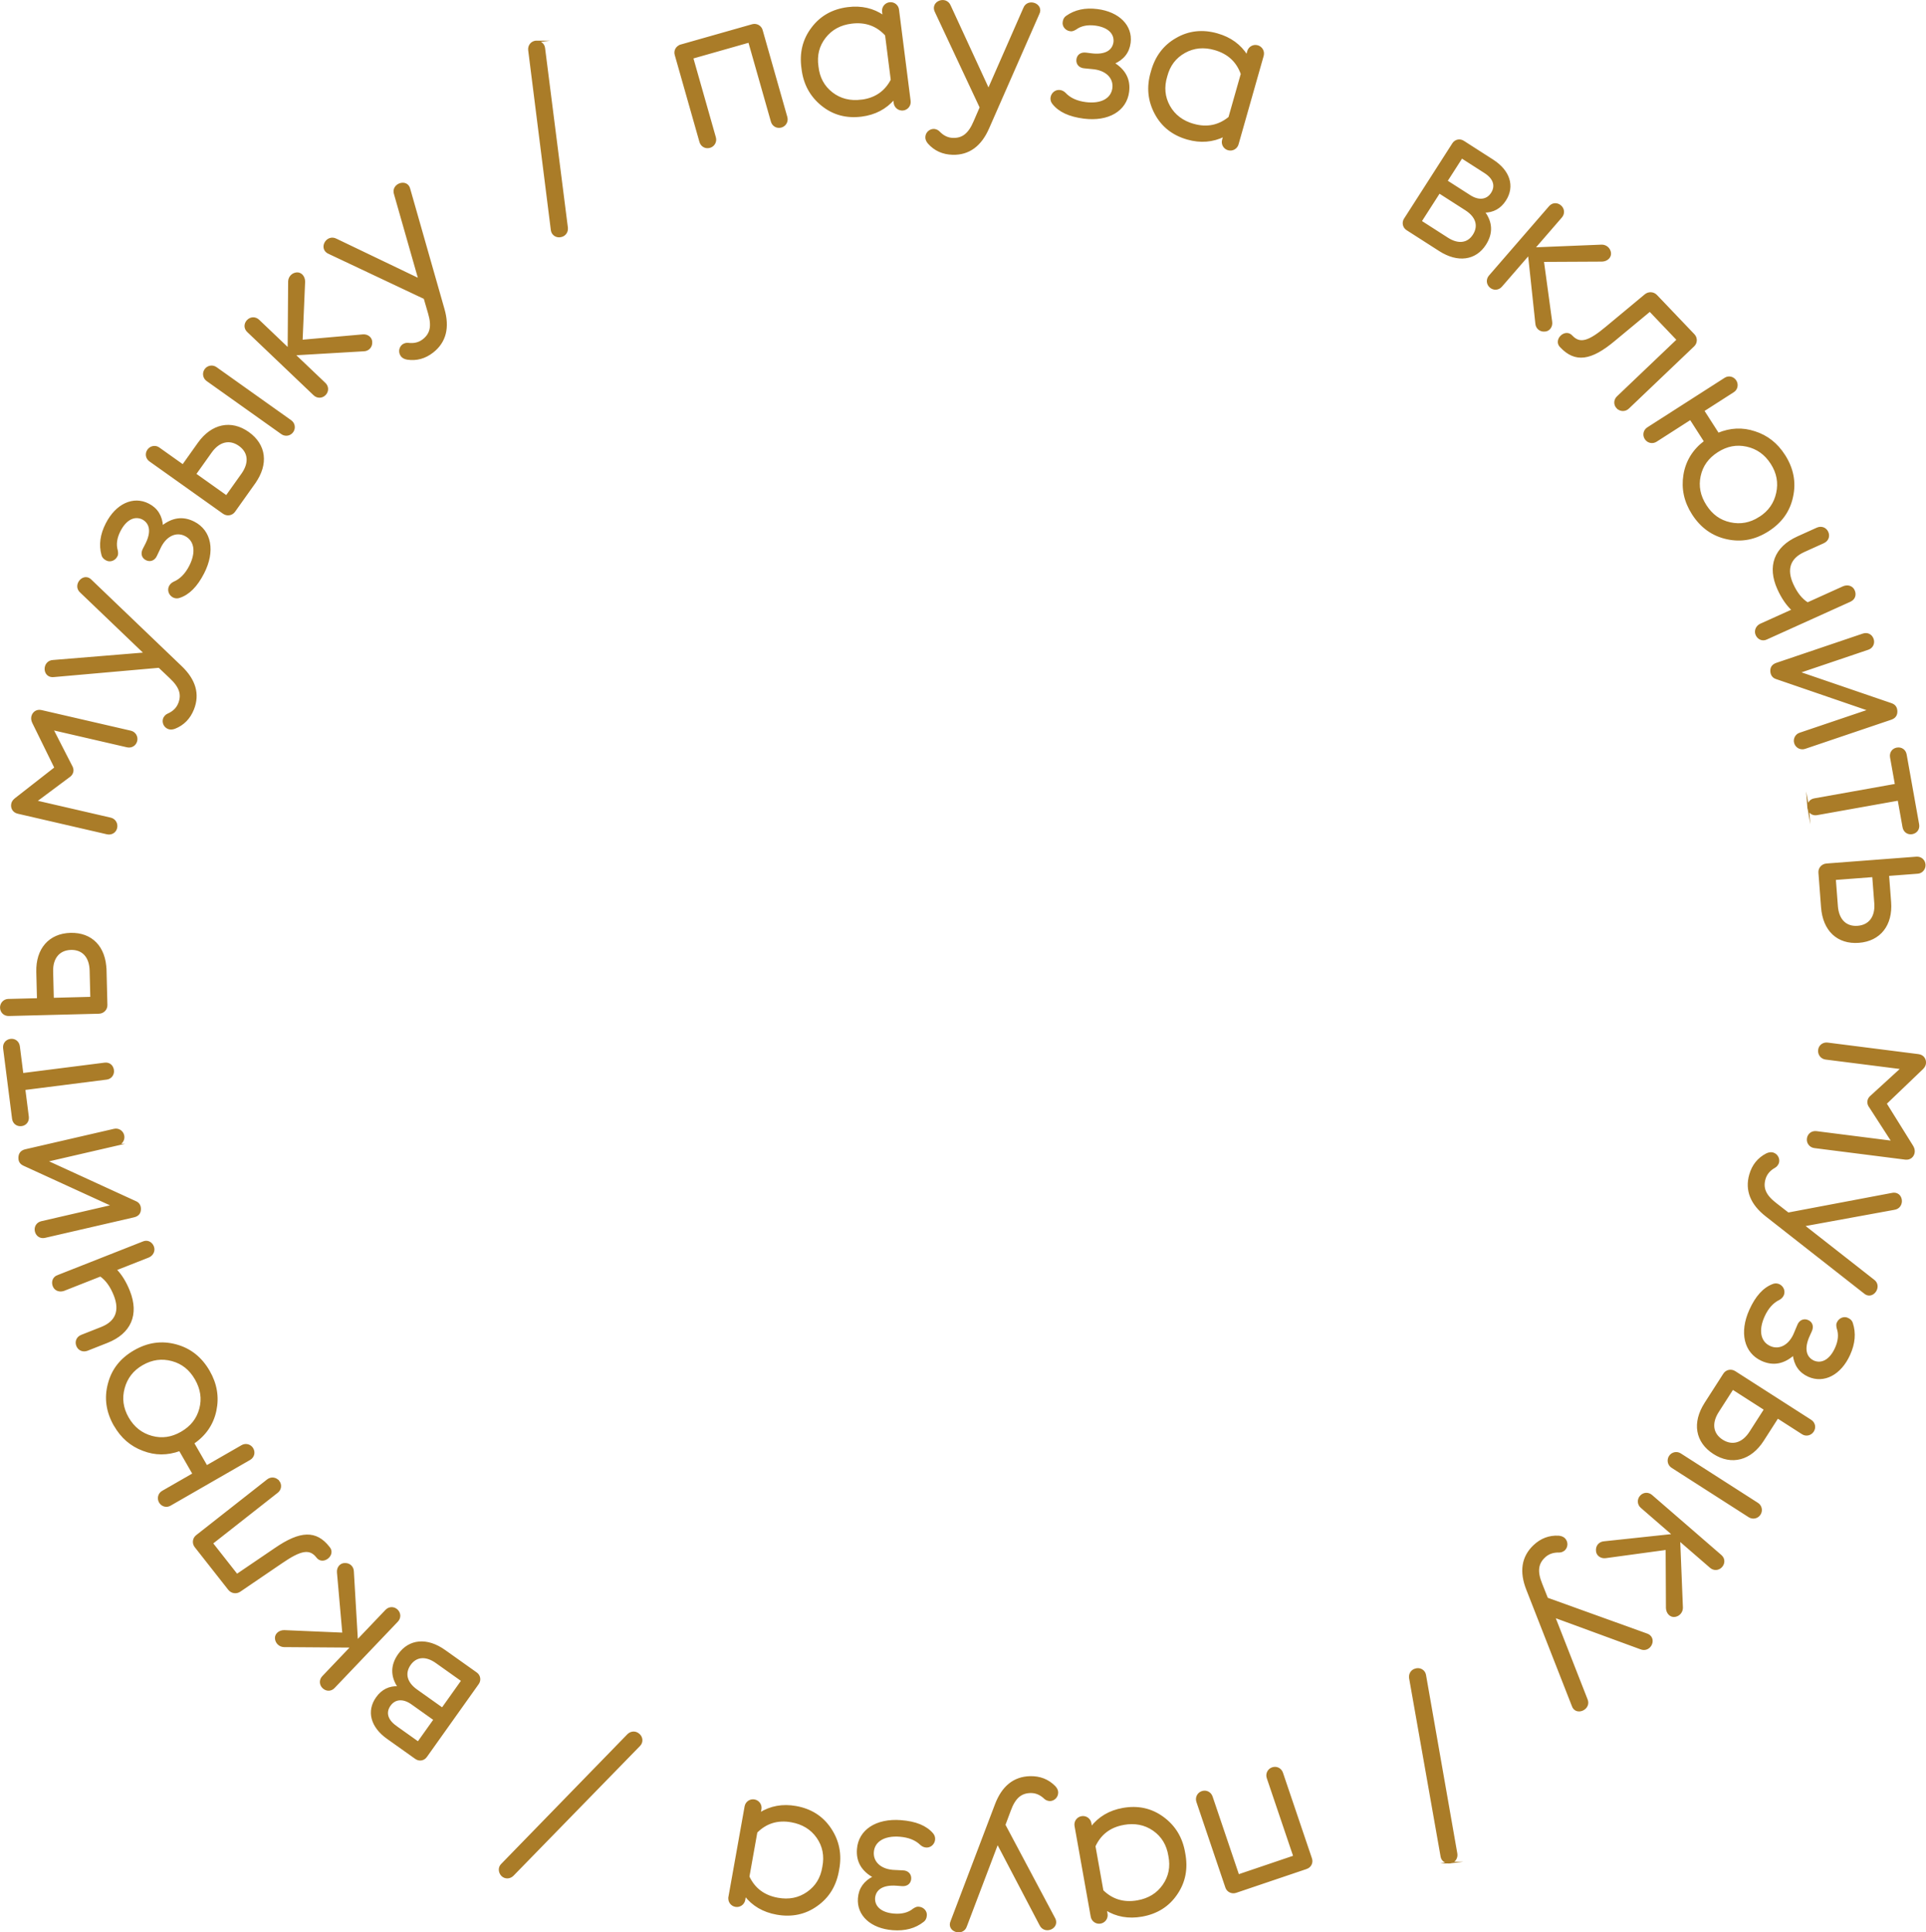 <?xml version="1.0" encoding="UTF-8"?> <svg xmlns="http://www.w3.org/2000/svg" xmlns:xlink="http://www.w3.org/1999/xlink" xmlns:xodm="http://www.corel.com/coreldraw/odm/2003" xml:space="preserve" width="85.917mm" height="86.209mm" version="1.1" style="shape-rendering:geometricPrecision; text-rendering:geometricPrecision; image-rendering:optimizeQuality; fill-rule:evenodd; clip-rule:evenodd" viewBox="0 0 710.22 712.63"> <defs> <style type="text/css"> .str0 {stroke:#AA7C28;stroke-width:0.63;stroke-miterlimit:22.926} .fil0 {fill:#AA7C28;fill-rule:nonzero} </style> </defs> <g id="Слой_x0020_1">  <path class="fil0 str0" d="M185.12 691.61c1.14,1.12 2.89,1.05 4.01,-0.09l46.72 -47.92c1.15,-1.21 0.9,-3.14 -0.48,-4.11 -1.02,-0.81 -2.54,-0.89 -3.73,0.22l-46.65 47.95c-1.12,1.14 -0.87,2.89 0.12,3.94zm-38.15 -69.45c-3.36,-0.17 -6.02,1.13 -8.03,3.95 -3.51,4.94 -1.98,10.67 3.92,14.86l10.46 7.44c1.28,0.91 2.93,0.63 3.84,-0.65l8.03 -11.29 11.09 -15.59c0.87,-1.22 0.63,-2.93 -0.65,-3.84l-11.68 -8.3c-6.48,-4.61 -12.99,-4.02 -16.87,1.44 -2.78,3.91 -2.84,7.93 -0.12,11.99l0 0zm-1.05 14.52c-3.27,-2.33 -4.04,-5.19 -2.17,-7.82 1.87,-2.63 5,-2.82 8.14,-0.58l8.28 5.89 -5.98 8.41 -8.28 -5.89zm24.48 -16.89l-7.3 10.27 -9.5 -6.75c-3.85,-2.74 -4.73,-6.26 -2.4,-9.53 2.24,-3.14 5.85,-3.47 9.7,-0.73l9.5 6.75zm-43.84 -17.38l-21.74 -0.93c-1.84,-0.01 -3.26,1.25 -3.11,2.8 0.15,1.56 1.4,2.75 2.96,2.83l24.95 0.18 -10.54 11.06c-1.14,1.2 -1.04,2.92 0.1,4.01 1.2,1.14 2.87,1.1 3.95,-0.04l23.36 -24.5c1.09,-1.14 1.1,-2.87 -0.1,-4.01 -1.14,-1.09 -2.87,-1.1 -4.01,0.1l-10.7 11.23 -1.5 -25.58c-0.04,-1.67 -1.29,-2.87 -2.96,-2.82 -1.56,-0.07 -2.81,1.35 -2.65,3.13l1.99 22.56zm-23.86 -56.12c-0.97,-1.24 -2.74,-1.45 -3.98,-0.48l-26.19 20.58c-1.24,0.97 -1.45,2.74 -0.48,3.98l12.36 15.72c1.02,1.3 2.79,1.51 4.08,0.6l15.33 -10.44c7.09,-4.87 10.41,-5.48 13.09,-2.08 2.12,2.94 6.83,-0.86 4.3,-3.58 -4.67,-5.94 -10.4,-5.85 -19.75,0.6l-14.1 9.58 -9.15 -11.64 24.02 -18.88c1.24,-0.97 1.5,-2.68 0.48,-3.98l0 0zm-60.37 -20.59c2.51,4.37 5.97,7.38 10.47,9.05 4.44,1.72 8.88,1.71 13.48,0.06l5.02 8.74 -11.4 6.55c-1.3,0.75 -1.76,2.47 -0.98,3.83 0.82,1.43 2.5,1.83 3.8,1.08l29.35 -16.88c1.36,-0.79 1.87,-2.44 1.04,-3.87 -0.78,-1.36 -2.51,-1.83 -3.87,-1.04l-13.04 7.5 -4.91 -8.53c4.38,-2.97 7.14,-7.01 8.19,-11.98 1.05,-4.96 0.28,-9.79 -2.43,-14.5 -2.87,-4.98 -6.9,-8.21 -12.17,-9.63 -5.27,-1.42 -10.3,-0.71 -15.29,2.16 -4.98,2.87 -8.14,6.86 -9.49,12.09 -1.42,5.27 -0.67,10.37 2.2,15.36zm10.12 -22.53c3.62,-2.08 7.26,-2.54 11.02,-1.52 3.76,1.02 6.61,3.28 8.69,6.9 2.08,3.62 2.65,7.29 1.63,11.05 -1.02,3.76 -3.28,6.61 -6.9,8.69 -3.55,2.04 -7.15,2.57 -10.91,1.55 -3.76,-1.02 -6.72,-3.31 -8.8,-6.93 -2.08,-3.62 -2.54,-7.26 -1.52,-11.02 1.02,-3.76 3.24,-6.68 6.79,-8.72zm-31.04 -32.68c-1.71,0.59 -2.25,2.24 -1.64,3.78 0.58,1.46 2.15,2.03 3.72,1.5l13.55 -5.34c2.2,1.5 3.93,3.95 5.23,7.25 2.22,5.64 0.65,9.81 -4.84,11.98l-7.32 2.89c-1.68,0.66 -2.25,2.24 -1.67,3.71 0.61,1.54 2.21,2.17 3.75,1.57l7.32 -2.89c8.57,-3.38 11.47,-10.19 8.12,-18.69 -1.33,-3.37 -2.97,-6.02 -4.95,-8.04l12.16 -4.79c1.44,-0.65 2.18,-2.21 1.6,-3.68 -0.61,-1.54 -2.17,-2.28 -3.68,-1.6l-31.35 12.36zm21.95 -48.37c1.54,-0.35 2.48,-1.86 2.13,-3.4 -0.35,-1.54 -1.87,-2.48 -3.4,-2.12l-32.68 7.54c-1.46,0.34 -2.22,1.24 -2.3,2.63 -0.08,1.39 0.45,2.32 1.8,2.9l32.62 14.94 -26.24 6.06c-1.61,0.37 -2.48,1.86 -2.12,3.4 0.37,1.61 1.79,2.5 3.4,2.12l32.76 -7.56c1.46,-0.34 2.24,-1.16 2.32,-2.56 0.08,-1.39 -0.55,-2.38 -1.71,-2.84l-32.81 -15.05 26.24 -6.06zm-1.66 -27.46c-0.21,-1.64 -1.45,-2.67 -3.09,-2.46l-30.31 3.85 -1.29 -10.15c-0.21,-1.64 -1.53,-2.66 -3.09,-2.47 -1.64,0.21 -2.66,1.53 -2.46,3.17l3.3 25.93c0.21,1.64 1.53,2.66 3.17,2.45 1.56,-0.2 2.58,-1.52 2.38,-3.16l-1.29 -10.15 30.31 -3.85c1.56,-0.2 2.57,-1.6 2.38,-3.16l0 0zm-2.74 -36.86c-0.21,-8.5 -5.15,-13.65 -12.94,-13.46 -7.79,0.2 -12.54,5.67 -12.32,14.09l0.25 10 -10.94 0.28c-1.5,0.04 -2.72,1.33 -2.68,2.9 0.04,1.65 1.33,2.8 2.9,2.76l33.22 -0.84c1.65,-0.04 2.88,-1.33 2.84,-2.91l-0.32 -12.83zm-19.43 10.49l-0.25 -10c-0.13,-5.04 2.47,-8.17 6.88,-8.29 4.41,-0.11 7.08,2.89 7.21,7.93l0.25 10 -14.09 0.36zm-7.65 -103.99c-0.16,0.69 -0.07,1.36 0.31,2.17l8.19 16.68 -14.69 11.48c-0.7,0.57 -1.07,1.13 -1.21,1.74 -0.34,1.46 0.36,2.99 2.12,3.4l32.91 7.6c1.53,0.35 3.03,-0.51 3.38,-2.05 0.37,-1.61 -0.57,-3.12 -2.11,-3.48l-27.54 -6.36 12 -8.95c0.85,-0.53 1.32,-1.15 1.49,-1.92 0.16,-0.69 0.01,-1.45 -0.52,-2.3l-6.85 -13.38 27.54 6.36c1.53,0.35 3.03,-0.51 3.4,-2.12 0.35,-1.53 -0.59,-3.05 -2.13,-3.4l-32.91 -7.6c-1.76,-0.41 -3.06,0.67 -3.4,2.12zm41.56 -23.37l-33.76 2.77c-4.02,0.11 -3.86,6.35 0.39,5.66l38.58 -3.41 4.13 3.91c3.77,3.52 4.52,6.35 3.25,9.58 -0.72,1.83 -2.09,3.15 -4.13,4.04 -0.61,0.27 -1.06,0.77 -1.4,1.4 -0.58,1.46 0.13,3.1 1.6,3.68 0.66,0.26 1.43,0.23 2.32,-0.1 3.21,-1.27 5.48,-3.6 6.81,-6.96 2.17,-5.49 0.68,-10.74 -4.49,-15.65l-33.17 -31.78c-2.66,-2.91 -6.7,1.76 -3.72,4.29l23.59 22.59zm6.37 -46.76c-0.24,-3.84 -1.94,-6.57 -5.1,-8.18 -5.54,-2.84 -11.8,0.06 -15.42,7.14 -2.05,3.99 -2.58,7.79 -1.56,11.5 0.17,0.71 0.66,1.31 1.5,1.74 1.3,0.75 3.03,0.13 3.74,-1.27 0.32,-0.46 0.33,-1.16 0.16,-2.04 -0.68,-2.3 -0.31,-4.76 1.02,-7.35 2.19,-4.27 5.41,-5.9 8.46,-4.43 3.05,1.65 3.51,5.07 1.24,9.48l-0.9 1.75c-0.83,1.61 -0.42,3.06 0.98,3.78 1.47,0.75 2.96,0.1 3.64,-1.41l1.22 -2.56c2.16,-4.91 6.16,-6.67 9.59,-4.91 3.64,1.87 4.31,6.27 1.69,11.39 -1.54,3.01 -3.54,5 -5.9,6 -0.71,0.35 -1.2,0.8 -1.53,1.43 -1.11,2.17 1.01,4.76 3.45,3.98 3.5,-1.13 6.41,-4.06 8.89,-8.89 4.13,-8.06 2.72,-15.5 -3.45,-18.66 -4,-2.05 -7.87,-1.56 -11.74,1.51l0 0zm34.03 -16.07c4.93,-6.93 4.07,-14.01 -2.28,-18.53 -6.35,-4.52 -13.43,-2.98 -18.32,3.88l-5.79 8.15 -8.92 -6.34c-1.22,-0.87 -2.98,-0.57 -3.89,0.71 -0.96,1.35 -0.62,3.04 0.67,3.95l27.08 19.26c1.35,0.96 3.1,0.66 4.02,-0.62l7.44 -10.46zm10.08 -18.25c1.28,0.91 3.04,0.62 3.95,-0.67 0.91,-1.28 0.62,-3.04 -0.67,-3.95l-27.53 -19.58c-1.28,-0.91 -3.04,-0.62 -3.95,0.67 -0.91,1.28 -0.62,3.04 0.67,3.95l27.53 19.58zm-31.91 14.99l5.8 -8.15c2.92,-4.11 6.88,-5.06 10.48,-2.5 3.59,2.56 3.93,6.56 1.01,10.67l-5.8 8.15 -11.49 -8.17zm39.26 -49.22l0.93 -21.74c0.01,-1.84 -1.25,-3.26 -2.8,-3.11 -1.56,0.15 -2.75,1.4 -2.83,2.96l-0.18 24.95 -11.06 -10.54c-1.2,-1.14 -2.92,-1.04 -4.01,0.1 -1.14,1.2 -1.1,2.87 0.04,3.95l24.5 23.36c1.14,1.09 2.87,1.1 4.01,-0.1 1.09,-1.14 1.1,-2.87 -0.1,-4.01l-11.23 -10.7 25.58 -1.5c1.67,-0.04 2.87,-1.29 2.83,-2.96 0.07,-1.56 -1.35,-2.81 -3.13,-2.65l-22.56 1.99zm43.31 -22.61l-30.54 -14.65c-3.52,-1.94 -6.54,3.53 -2.52,5.08l35.03 16.54 1.59 5.46c1.48,4.94 0.69,7.77 -2.03,9.91 -1.55,1.22 -3.4,1.67 -5.61,1.4 -0.66,-0.08 -1.3,0.12 -1.91,0.5 -1.24,0.97 -1.45,2.74 -0.48,3.98 0.44,0.56 1.12,0.92 2.06,1.09 3.41,0.52 6.55,-0.34 9.39,-2.57 4.64,-3.65 6.01,-8.92 4.02,-15.78l-12.59 -44.18c-0.83,-3.86 -6.67,-1.86 -5.38,1.82l8.96 31.41zm42.94 -87.69c-1.58,0.19 -2.63,1.61 -2.43,3.19l8.36 66.4c0.23,1.65 1.89,2.66 3.51,2.19 1.26,-0.29 2.27,-1.43 2.15,-3.05l-8.43 -66.37c-0.19,-1.58 -1.71,-2.48 -3.16,-2.36zm53.56 1.42c-1.59,0.45 -2.38,1.99 -1.97,3.42l9.12 32.11c0.43,1.52 1.91,2.4 3.5,1.95 1.52,-0.43 2.38,-1.99 1.95,-3.5l-8.35 -29.39 20.9 -5.94 8.35 29.39c0.43,1.51 1.91,2.4 3.5,1.95 1.52,-0.43 2.38,-1.99 1.95,-3.5l-9.12 -32.11c-0.41,-1.44 -1.96,-2.31 -3.48,-1.88l-26.36 7.49zm80.14 -13.15c-0.2,-1.56 -1.61,-2.65 -3.17,-2.45 -1.56,0.2 -2.65,1.61 -2.46,3.17l0.21 1.64c-3.75,-2.62 -8.16,-3.65 -13.16,-3.01 -5.55,0.7 -9.99,3.18 -13.18,7.47 -3.19,4.22 -4.4,9.13 -3.59,14.82 0.65,5.71 3.12,10.16 7.27,13.52 4.16,3.36 9,4.65 14.55,3.95 4.92,-0.63 8.94,-2.72 11.98,-6.29l0.2 1.56c0.2,1.56 1.61,2.65 3.17,2.46 1.56,-0.2 2.65,-1.61 2.45,-3.17l-4.28 -33.66zm-13.53 33.47c-4.14,0.53 -7.82,-0.36 -10.9,-2.74 -3.08,-2.39 -4.85,-5.65 -5.29,-9.8 -0.6,-4.13 0.3,-7.66 2.68,-10.74 2.39,-3.08 5.65,-4.85 9.79,-5.37 5.16,-0.66 9.4,0.87 12.72,4.5l2.1 16.56c-2.3,4.42 -6.02,6.96 -11.1,7.6zm46.82 -4.07l-14.19 -30.76c-1.48,-3.74 -7.29,-1.44 -5.18,2.31l16.44 35.07 -2.26 5.22c-2.01,4.75 -4.42,6.42 -7.88,6.34 -1.97,-0.05 -3.68,-0.88 -5.21,-2.49 -0.46,-0.48 -1.08,-0.74 -1.79,-0.83 -1.57,-0.04 -2.87,1.19 -2.9,2.76 -0.02,0.71 0.28,1.43 0.89,2.15 2.3,2.58 5.26,3.91 8.88,4.01 5.9,0.15 10.32,-3.05 13.16,-9.59l18.47 -42.06c1.82,-3.5 -3.95,-5.69 -5.31,-2.02l-13.12 29.91zm46.15 -9.67c3.53,-1.54 5.52,-4.06 5.96,-7.58 0.78,-6.17 -4.07,-11.07 -11.96,-12.08 -4.45,-0.57 -8.2,0.23 -11.34,2.45 -0.61,0.4 -1.01,1.06 -1.13,2 -0.27,1.47 0.9,2.89 2.46,3.09 0.54,0.15 1.2,-0.09 1.97,-0.54 1.93,-1.42 4.37,-1.9 7.26,-1.54 4.76,0.61 7.39,3.08 7.04,6.45 -0.51,3.43 -3.58,5.02 -8.5,4.4l-1.95 -0.25c-1.8,-0.23 -3.02,0.65 -3.22,2.21 -0.21,1.64 0.91,2.81 2.56,2.95l2.82 0.28c5.35,0.36 8.36,3.52 7.88,7.35 -0.52,4.06 -4.44,6.18 -10.14,5.46 -3.36,-0.43 -5.91,-1.62 -7.65,-3.51 -0.57,-0.55 -1.16,-0.86 -1.86,-0.95 -2.42,-0.31 -4.14,2.57 -2.57,4.59 2.25,2.9 6,4.65 11.39,5.34 8.98,1.14 15.5,-2.71 16.38,-9.59 0.57,-4.45 -1.21,-7.93 -5.41,-10.53l0 0zm55.02 -2.82c0.43,-1.51 -0.44,-3.07 -1.95,-3.5 -1.52,-0.43 -3.07,0.44 -3.5,1.95l-0.45 1.59c-2.42,-3.88 -6.08,-6.56 -10.93,-7.93 -5.38,-1.53 -10.44,-1 -15.05,1.7 -4.59,2.62 -7.62,6.67 -9.12,12.23 -1.65,5.51 -1.12,10.57 1.39,15.29 2.51,4.72 6.46,7.81 11.84,9.34 4.77,1.35 9.29,1 13.49,-1.08l-0.43 1.51c-0.43,1.52 0.44,3.07 1.95,3.5 1.52,0.43 3.07,-0.44 3.5,-1.95l9.27 -32.64zm-25.57 25.48c-4.01,-1.14 -7.06,-3.4 -8.96,-6.8 -1.9,-3.4 -2.24,-7.1 -1.02,-11.1 1.06,-4.04 3.28,-6.93 6.68,-8.83 3.4,-1.9 7.1,-2.24 11.12,-1.1 5,1.42 8.3,4.49 9.93,9.12l-4.56 16.06c-3.85,3.16 -8.27,4.04 -13.19,2.64zm107.12 32.13c3.36,0 5.96,-1.42 7.83,-4.33 3.27,-5.1 1.47,-10.75 -4.63,-14.66l-10.8 -6.93c-1.33,-0.85 -2.96,-0.49 -3.81,0.83l-7.48 11.67 -10.33 16.11c-0.81,1.26 -0.49,2.96 0.83,3.81l12.06 7.73c6.7,4.29 13.17,3.39 16.78,-2.24 2.59,-4.04 2.46,-8.06 -0.45,-11.98l0 0zm0.35 -14.55c3.38,2.17 4.28,4.99 2.54,7.71 -1.74,2.72 -4.86,3.06 -8.11,0.97l-8.55 -5.48 5.57 -8.68 8.55 5.48zm-23.64 18.05l6.8 -10.6 9.81 6.29c3.98,2.55 5.02,6.03 2.85,9.41 -2.08,3.25 -5.68,3.75 -9.65,1.2l-9.81 -6.29zm45.08 14.66l21.76 -0.11c1.84,-0.08 3.19,-1.4 2.97,-2.95 -0.22,-1.55 -1.53,-2.68 -3.09,-2.68l-24.94 1.01 10 -11.55c1.08,-1.25 0.9,-2.97 -0.29,-4 -1.25,-1.08 -2.92,-0.96 -3.95,0.23l-22.17 25.59c-1.03,1.19 -0.96,2.92 0.29,4 1.19,1.03 2.92,0.96 4,-0.29l10.16 -11.72 2.72 25.48c0.12,1.67 1.43,2.8 3.09,2.68 1.56,-0 2.74,-1.48 2.5,-3.25l-3.06 -22.44zm27.38 54.11c1.09,1.14 2.87,1.18 4.01,0.1l24.1 -22.98c1.14,-1.09 1.18,-2.87 0.1,-4.01l-13.8 -14.47c-1.14,-1.2 -2.92,-1.24 -4.12,-0.21l-14.26 11.86c-6.59,5.53 -9.84,6.45 -12.83,3.32 -2.39,-2.73 -6.72,1.51 -3.94,3.97 5.22,5.47 10.91,4.83 19.61,-2.48l13.12 -10.88 10.21 10.71 -22.11 21.08c-1.14,1.09 -1.24,2.81 -0.1,4.01l0 0zm61.54 17.5c-2.72,-4.24 -6.32,-7.08 -10.9,-8.54 -4.52,-1.5 -8.95,-1.27 -13.46,0.59l-5.44 -8.48 11.07 -7.1c1.26,-0.81 1.64,-2.55 0.79,-3.87 -0.89,-1.39 -2.59,-1.71 -3.85,-0.9l-28.5 18.27c-1.33,0.85 -1.75,2.53 -0.86,3.92 0.85,1.33 2.59,1.71 3.92,0.86l12.66 -8.12 5.31 8.29c-4.23,3.18 -6.79,7.35 -7.6,12.36 -0.81,5.01 0.2,9.79 3.13,14.36 3.1,4.84 7.29,7.86 12.62,9.03 5.33,1.17 10.33,0.21 15.17,-2.89 4.84,-3.1 7.8,-7.24 8.9,-12.53 1.17,-5.33 0.16,-10.39 -2.94,-15.23zm-9.02 22.99c-3.51,2.25 -7.13,2.89 -10.93,2.05 -3.81,-0.83 -6.76,-2.96 -9.01,-6.47 -2.25,-3.51 -2.99,-7.15 -2.16,-10.96 0.83,-3.81 2.96,-6.76 6.47,-9.01 3.45,-2.21 7.02,-2.91 10.83,-2.08 3.81,0.83 6.87,2.98 9.12,6.5 2.25,3.51 2.89,7.13 2.05,10.94 -0.83,3.81 -2.92,6.83 -6.37,9.04zm33.25 30.75c1.68,-0.67 2.14,-2.35 1.45,-3.85 -0.65,-1.44 -2.25,-1.92 -3.79,-1.31l-13.27 6c-2.27,-1.39 -4.12,-3.76 -5.58,-6.98 -2.5,-5.52 -1.13,-9.77 4.25,-12.2l7.17 -3.24c1.65,-0.75 2.14,-2.35 1.49,-3.78 -0.68,-1.51 -2.32,-2.06 -3.82,-1.38l-7.17 3.24c-8.39,3.8 -10.96,10.74 -7.19,19.06 1.49,3.3 3.26,5.87 5.33,7.79l-11.91 5.38c-1.4,0.72 -2.06,2.32 -1.42,3.75 0.68,1.51 2.28,2.17 3.75,1.42l30.71 -13.88zm-18.44 48.88c-1.49,0.51 -2.28,2.1 -1.78,3.59 0.51,1.49 2.1,2.28 3.6,1.78l31.77 -10.75c1.42,-0.48 2.08,-1.45 2.03,-2.85 -0.06,-1.39 -0.68,-2.26 -2.08,-2.7l-33.94 -11.62 25.51 -8.63c1.57,-0.53 2.28,-2.1 1.78,-3.59 -0.53,-1.57 -2.03,-2.31 -3.59,-1.78l-31.85 10.78c-1.42,0.48 -2.11,1.38 -2.05,2.77 0.06,1.39 0.78,2.31 1.98,2.66l34.14 11.72 -25.51 8.63zm3.07 27.49c0.29,1.63 1.58,2.6 3.21,2.31l30.07 -5.37 1.8 10.08c0.29,1.63 1.66,2.58 3.21,2.31 1.63,-0.29 2.58,-1.66 2.29,-3.29l-4.6 -25.73c-0.29,-1.63 -1.66,-2.58 -3.29,-2.29 -1.55,0.28 -2.5,1.65 -2.21,3.28l1.8 10.08 -30.07 5.37c-1.55,0.28 -2.49,1.72 -2.21,3.28l0 0zm5.04 36.62c0.64,8.48 5.83,13.37 13.61,12.78 7.77,-0.59 12.23,-6.3 11.6,-14.7l-0.76 -9.97 10.91 -0.83c1.49,-0.11 2.65,-1.46 2.53,-3.04 -0.12,-1.65 -1.47,-2.73 -3.04,-2.61l-33.13 2.52c-1.65,0.13 -2.81,1.48 -2.69,3.05l0.97 12.8zm18.87 -11.46l0.76 9.97c0.38,5.02 -2.06,8.29 -6.45,8.62 -4.4,0.33 -7.22,-2.53 -7.6,-7.56l-0.76 -9.97 14.05 -1.07zm15.03 101.72c0.09,-0.7 -0.07,-1.36 -0.52,-2.13l-9.82 -15.77 13.46 -12.89c0.64,-0.63 0.95,-1.23 1.03,-1.85 0.19,-1.48 -0.66,-2.94 -2.45,-3.17l-33.51 -4.26c-1.56,-0.2 -2.96,0.81 -3.16,2.38 -0.21,1.64 0.88,3.05 2.45,3.25l28.04 3.56 -11.05 10.1c-0.79,0.61 -1.2,1.28 -1.29,2.06 -0.09,0.7 0.13,1.45 0.75,2.24l8.16 12.63 -28.04 -3.56c-1.56,-0.2 -2.96,0.81 -3.17,2.45 -0.2,1.56 0.89,2.97 2.46,3.17l33.51 4.26c1.8,0.23 2.98,-0.97 3.17,-2.46zm-40.65 27.09l33.32 -6.09c3.99,-0.5 3.21,-6.7 -0.95,-5.59l-38.06 7.2 -4.49 -3.49c-4.1,-3.13 -5.12,-5.88 -4.18,-9.21 0.54,-1.89 1.77,-3.34 3.71,-4.43 0.58,-0.33 0.98,-0.87 1.25,-1.53 0.43,-1.51 -0.44,-3.07 -1.95,-3.5 -0.68,-0.19 -1.45,-0.08 -2.3,0.33 -3.07,1.58 -5.1,4.12 -6.09,7.6 -1.61,5.68 0.39,10.75 6.02,15.13l36.15 28.35c2.93,2.63 6.5,-2.41 3.28,-4.63l-25.71 -20.15zm-3.69 47.53c0.43,3.82 2.26,6.47 5.49,7.93 5.67,2.56 11.78,-0.64 15.06,-7.88 1.85,-4.09 2.19,-7.91 0.99,-11.56 -0.2,-0.7 -0.72,-1.28 -1.58,-1.66 -1.33,-0.69 -3.03,0.01 -3.68,1.45 -0.3,0.47 -0.27,1.17 -0.06,2.05 0.79,2.26 0.54,4.74 -0.66,7.39 -1.98,4.38 -5.12,6.16 -8.23,4.83 -3.12,-1.5 -3.75,-4.89 -1.71,-9.41l0.81 -1.79c0.75,-1.65 0.27,-3.08 -1.17,-3.73 -1.51,-0.68 -2.96,0.05 -3.57,1.58l-1.1 2.62c-1.92,5.01 -5.82,6.96 -9.34,5.37 -3.73,-1.69 -4.61,-6.06 -2.24,-11.29 1.39,-3.08 3.29,-5.17 5.6,-6.28 0.69,-0.38 1.16,-0.86 1.46,-1.5 1.01,-2.22 -1.24,-4.71 -3.64,-3.8 -3.44,1.3 -6.21,4.36 -8.45,9.32 -3.73,8.25 -1.96,15.62 4.35,18.47 4.09,1.85 7.94,1.17 11.65,-2.08l0 0zm-32.57 18.06c-4.59,7.16 -3.39,14.19 3.17,18.4 6.56,4.21 13.56,2.33 18.11,-4.76l5.4 -8.42 9.21 5.91c1.26,0.81 3,0.43 3.85,-0.9 0.89,-1.39 0.47,-3.07 -0.86,-3.92l-27.97 -17.93c-1.39,-0.89 -3.13,-0.51 -3.98,0.81l-6.93 10.8zm-9.19 18.71c-1.33,-0.85 -3.07,-0.47 -3.92,0.86 -0.85,1.33 -0.47,3.07 0.86,3.92l28.44 18.23c1.33,0.85 3.07,0.47 3.92,-0.86 0.85,-1.33 0.47,-3.07 -0.86,-3.92l-28.44 -18.23zm31.15 -16.5l-5.4 8.42c-2.72,4.24 -6.63,5.38 -10.34,3 -3.71,-2.38 -4.24,-6.37 -1.52,-10.61l5.4 -8.42 11.87 7.61zm-36.26 51.5l0.11 21.76c0.08,1.84 1.4,3.19 2.95,2.97 1.55,-0.22 2.68,-1.53 2.68,-3.09l-1.01 -24.94 11.55 10c1.25,1.08 2.97,0.9 4,-0.29 1.08,-1.25 0.96,-2.92 -0.23,-3.95l-25.59 -22.17c-1.19,-1.03 -2.92,-0.96 -4,0.29 -1.03,1.19 -0.96,2.92 0.29,4l11.72 10.16 -25.48 2.72c-1.67,0.12 -2.8,1.43 -2.68,3.09 0,1.56 1.48,2.74 3.25,2.5l22.44 -3.06zm-41.39 24.98l31.8 11.67c3.69,1.59 6.17,-4.14 2.02,-5.3l-36.44 -13.12 -2.1 -5.28c-1.95,-4.78 -1.43,-7.66 1.08,-10.05 1.42,-1.36 3.22,-1.98 5.45,-1.93 0.67,0.02 1.29,-0.25 1.85,-0.68 1.14,-1.09 1.18,-2.87 0.1,-4.01 -0.49,-0.51 -1.21,-0.81 -2.15,-0.89 -3.45,-0.19 -6.48,0.96 -9.1,3.46 -4.27,4.08 -5.13,9.46 -2.5,16.09l16.75 42.78c1.19,3.76 6.82,1.22 5.18,-2.33l-11.92 -30.41zm-38.33 90.66c1.57,-0.27 2.54,-1.74 2.28,-3.31l-11.56 -65.92c-0.31,-1.64 -2.02,-2.56 -3.61,-2.01 -1.25,0.35 -2.2,1.54 -2,3.15l11.63 65.88c0.27,1.57 1.83,2.4 3.27,2.21zm-53.11 2.08c1.57,-0.53 2.28,-2.1 1.8,-3.52l-10.7 -31.62c-0.51,-1.49 -2.03,-2.31 -3.59,-1.78 -1.49,0.5 -2.28,2.1 -1.78,3.59l9.79 28.94 -20.58 6.97 -9.79 -28.94c-0.51,-1.49 -2.03,-2.31 -3.59,-1.78 -1.49,0.5 -2.28,2.1 -1.78,3.59l10.7 31.62c0.48,1.42 2.08,2.21 3.57,1.7l25.95 -8.78zm-79.18 17.81c0.28,1.55 1.74,2.57 3.29,2.29 1.55,-0.28 2.57,-1.74 2.29,-3.29l-0.29 -1.63c3.87,2.43 8.34,3.23 13.3,2.35 5.5,-0.98 9.82,-3.67 12.79,-8.12 2.98,-4.37 3.93,-9.34 2.84,-14.99 -0.93,-5.67 -3.62,-9.99 -7.94,-13.14 -4.32,-3.15 -9.23,-4.19 -14.73,-3.21 -4.88,0.87 -8.79,3.17 -11.65,6.88l-0.28 -1.55c-0.28,-1.55 -1.74,-2.57 -3.29,-2.29 -1.55,0.28 -2.57,1.74 -2.29,3.29l5.96 33.41zm11.83 -34.11c4.11,-0.73 7.83,-0.04 11.03,2.19 3.2,2.23 5.12,5.4 5.78,9.53 0.81,4.09 0.09,7.66 -2.14,10.86 -2.23,3.2 -5.4,5.12 -9.51,5.86 -5.12,0.91 -9.43,-0.4 -12.93,-3.85l-2.93 -16.43c2.07,-4.53 5.66,-7.25 10.7,-8.15zm-46.49 7.08l15.72 30c1.67,3.66 7.35,1.07 5.05,-2.57l-18.19 -34.2 1.99 -5.33c1.77,-4.85 4.09,-6.64 7.55,-6.73 1.97,-0.05 3.72,0.69 5.33,2.23 0.48,0.46 1.12,0.68 1.83,0.74 1.57,-0.04 2.8,-1.33 2.76,-2.91 -0.02,-0.71 -0.35,-1.41 -1,-2.1 -2.42,-2.46 -5.45,-3.64 -9.07,-3.55 -5.9,0.15 -10.15,3.56 -12.66,10.24l-16.32 42.95c-1.64,3.59 4.23,5.48 5.4,1.75l11.59 -30.54zm-45.61 12.42c-3.45,1.71 -5.3,4.33 -5.57,7.87 -0.47,6.2 4.62,10.85 12.55,11.46 4.48,0.34 8.18,-0.64 11.2,-3.02 0.59,-0.43 0.95,-1.11 1.03,-2.05 0.19,-1.49 -1.05,-2.84 -2.62,-2.96 -0.54,-0.12 -1.2,0.15 -1.94,0.64 -1.85,1.52 -4.27,2.12 -7.17,1.9 -4.79,-0.36 -7.53,-2.7 -7.35,-6.09 0.34,-3.45 3.32,-5.2 8.26,-4.82l1.96 0.15c1.81,0.14 2.98,-0.8 3.1,-2.37 0.13,-1.65 -1.05,-2.77 -2.71,-2.81l-2.83 -0.14c-5.36,-0.09 -8.53,-3.1 -8.24,-6.94 0.31,-4.08 4.12,-6.4 9.85,-5.96 3.38,0.26 5.98,1.32 7.82,3.12 0.59,0.52 1.2,0.8 1.91,0.86 2.43,0.19 4,-2.77 2.33,-4.72 -2.39,-2.79 -6.22,-4.34 -11.64,-4.75 -9.03,-0.69 -15.35,3.49 -15.87,10.4 -0.34,4.48 1.61,7.86 5.93,10.24l0 0zm-53.32 7.44c-0.28,1.55 0.74,3.01 2.29,3.29 1.55,0.28 3.01,-0.74 3.29,-2.29l0.29 -1.63c2.79,3.62 6.7,5.92 11.66,6.8 5.5,0.98 10.49,-0.05 14.81,-3.19 4.31,-3.07 6.92,-7.4 7.85,-13.07 1.09,-5.64 0.06,-10.63 -2.91,-15.08 -2.97,-4.45 -7.21,-7.13 -12.71,-8.11 -4.88,-0.87 -9.35,-0.07 -13.31,2.42l0.28 -1.55c0.28,-1.55 -0.74,-3.01 -2.29,-3.29 -1.55,-0.28 -3.01,0.74 -3.29,2.29l-5.97 33.41zm22.9 -27.9c4.11,0.73 7.36,2.67 9.59,5.87 2.23,3.2 2.94,6.84 2.13,10.94 -0.66,4.12 -2.57,7.22 -5.77,9.45 -3.2,2.23 -6.84,2.94 -10.95,2.2 -5.12,-0.91 -8.71,-3.63 -10.79,-8.09l2.93 -16.43c3.51,-3.53 7.82,-4.84 12.86,-3.94z"></path> </g> </svg> 